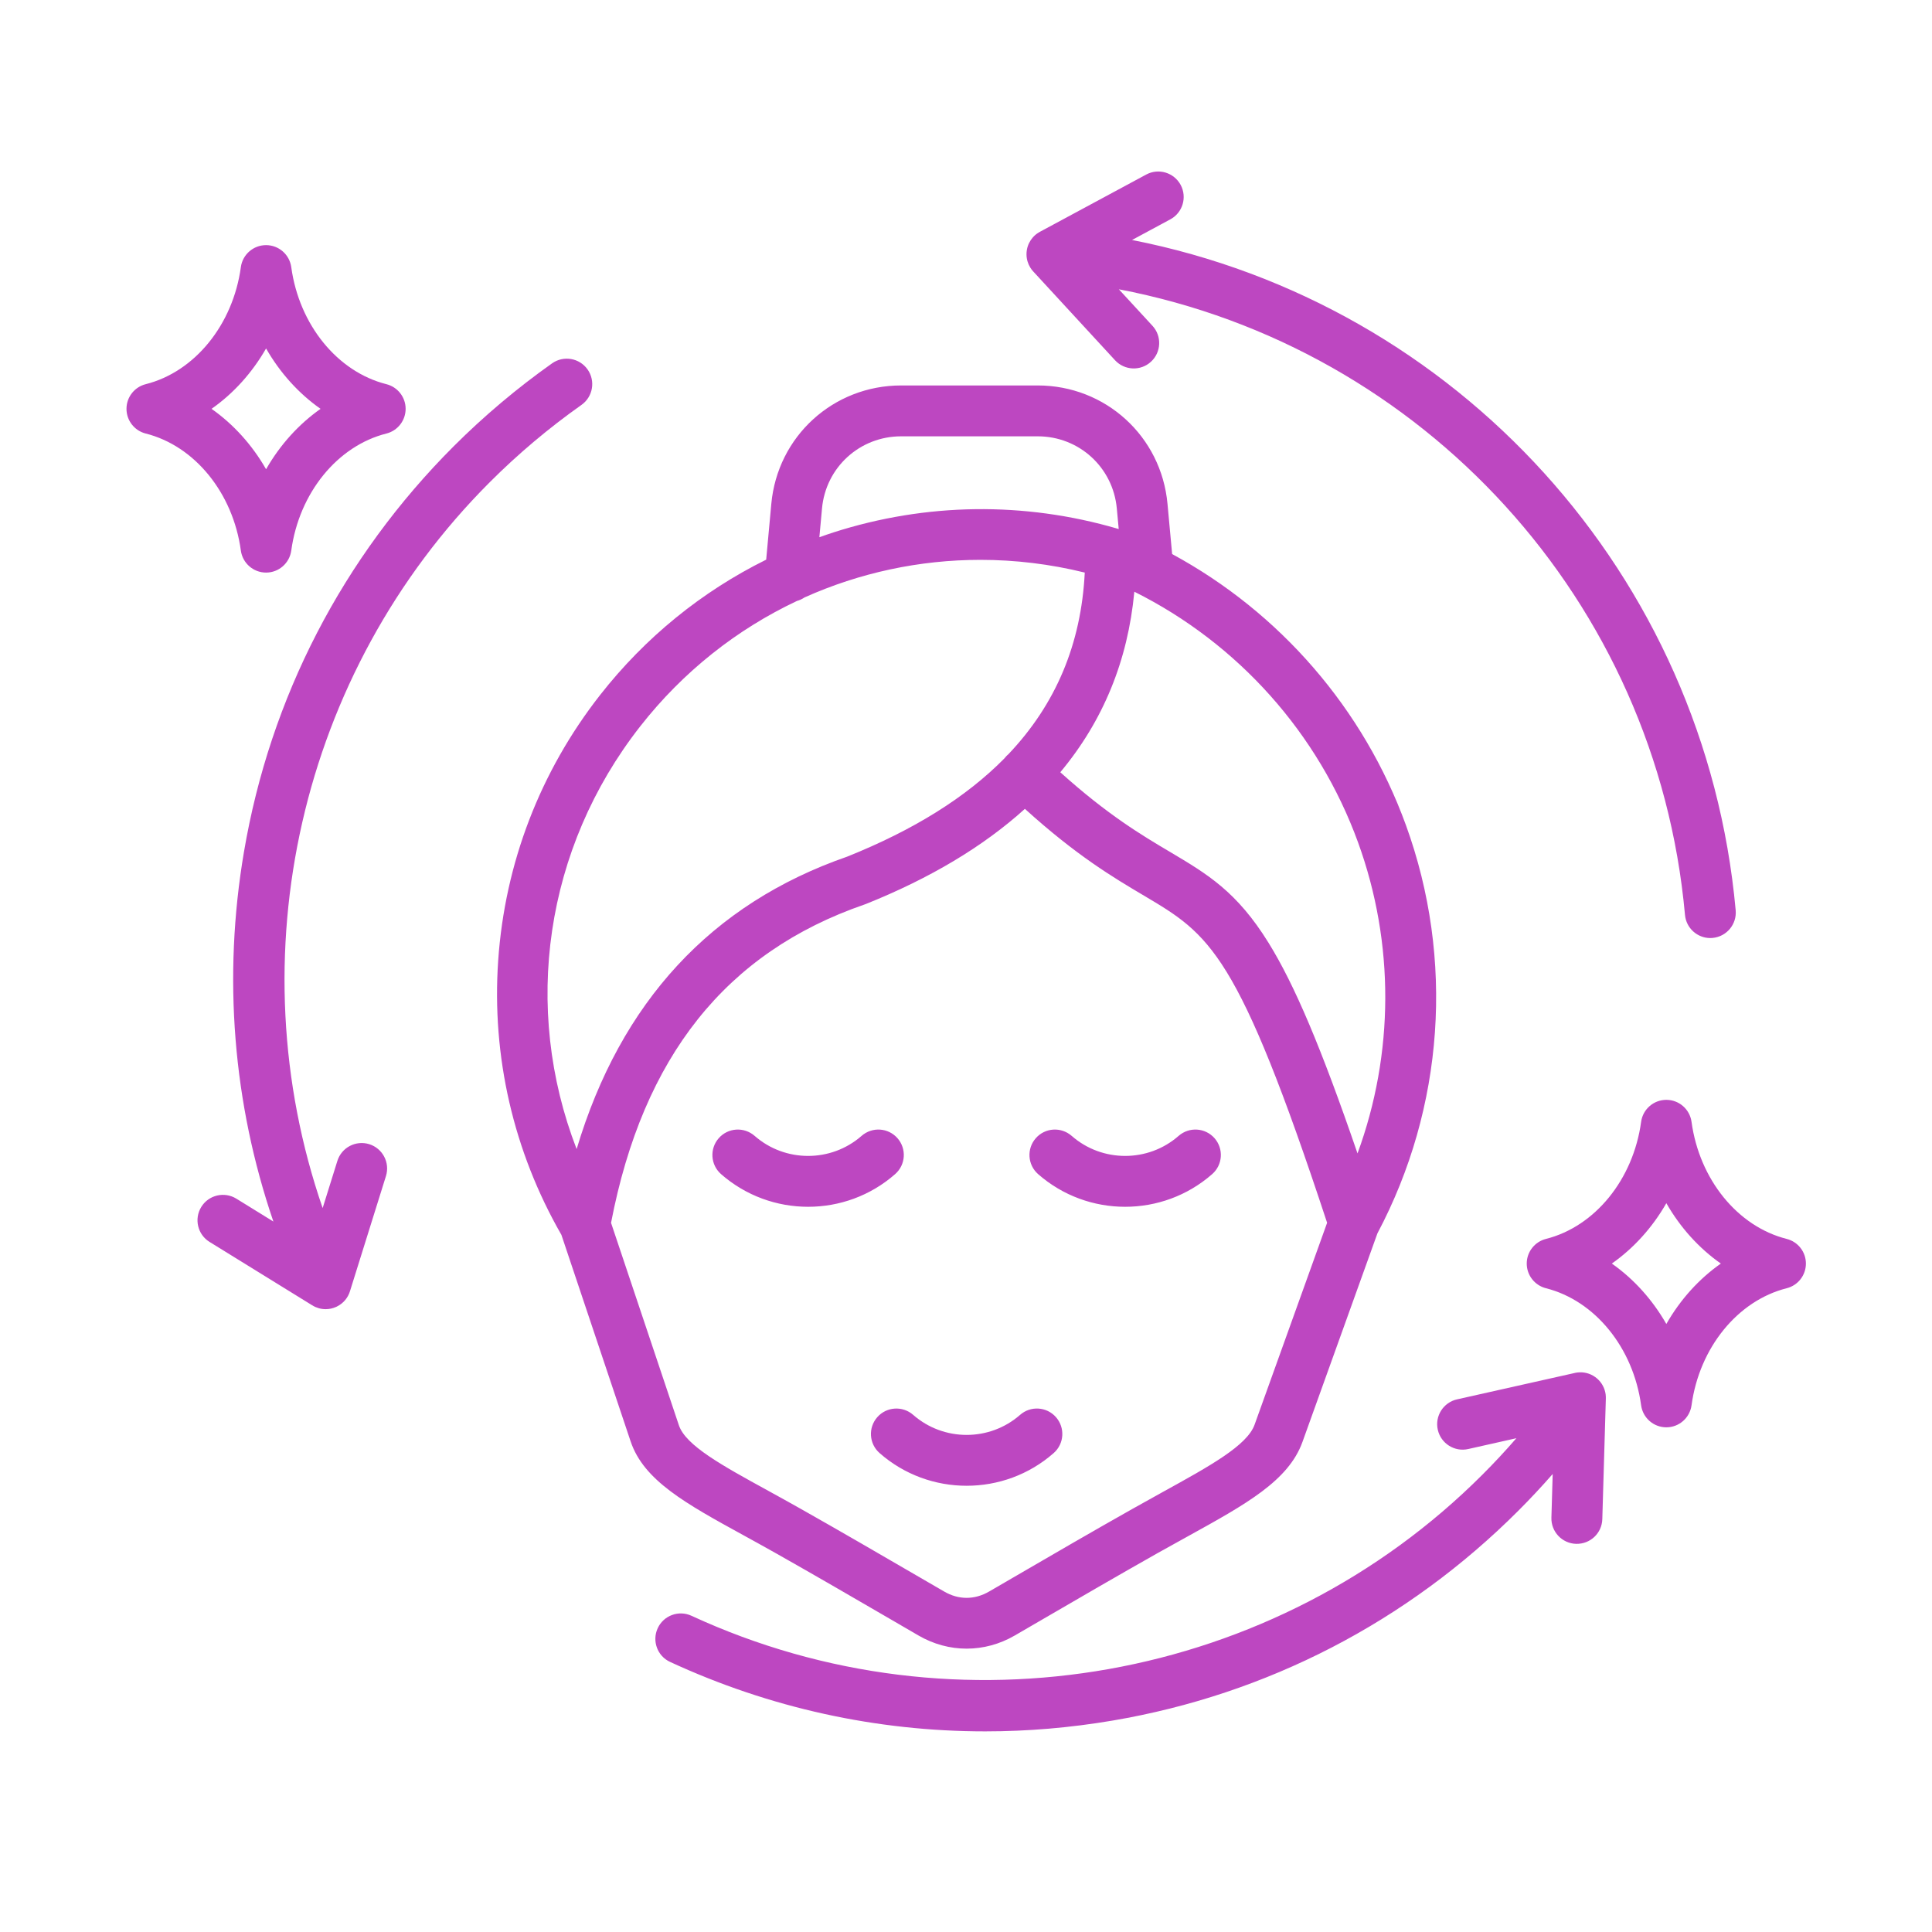 <svg xmlns="http://www.w3.org/2000/svg" xmlns:xlink="http://www.w3.org/1999/xlink" width="1080" zoomAndPan="magnify" viewBox="0 0 810 810" height="1080" preserveAspectRatio="xMidYMid meet" version="1.0"><defs><clipPath id="2581941c97"><path d="M 53 71 L 757.367 71 L 757.367 726 L 53 726 Z M 53 71 " clip-rule="nonzero"/></clipPath></defs><g clip-path="url(#2581941c97)"><path fill="#bd47c1" d="M 721.469 529.758 C 712.266 523.305 704.445 514.629 698.621 504.445 C 692.785 514.629 684.957 523.305 675.77 529.758 C 684.957 536.203 692.785 544.895 698.621 555.082 C 704.441 544.895 712.266 536.203 721.469 529.758 Z M 757.133 529.758 C 757.133 534.637 753.824 538.91 749.066 540.102 C 728.508 545.301 712.48 565.004 709.184 589.176 C 708.453 594.461 703.949 598.41 698.621 598.41 C 693.281 598.41 688.766 594.461 688.047 589.176 C 684.75 565.004 668.711 545.301 648.164 540.102 C 643.426 538.91 640.09 534.637 640.09 529.758 C 640.09 524.867 643.426 520.617 648.164 519.418 C 668.711 514.223 684.75 494.508 688.047 470.348 C 688.766 465.051 693.281 461.117 698.621 461.117 C 703.949 461.117 708.453 465.055 709.184 470.348 C 712.48 494.512 728.508 514.223 749.066 519.418 C 753.82 520.617 757.133 524.867 757.133 529.758 Z M 88.691 171.406 C 97.891 177.871 105.719 186.547 111.555 196.73 C 117.379 186.547 125.207 177.871 134.395 171.406 C 125.207 164.969 117.379 156.277 111.555 146.094 C 105.719 156.277 97.891 164.969 88.691 171.406 Z M 61.094 181.762 C 56.348 180.566 53.031 176.297 53.031 171.406 C 53.031 166.527 56.348 162.266 61.094 161.07 C 81.645 155.891 97.68 136.16 100.98 111.996 C 101.691 106.719 106.211 102.773 111.551 102.773 C 116.883 102.773 121.387 106.719 122.113 111.996 C 125.414 136.16 141.449 155.891 162 161.07 C 166.738 162.266 170.062 166.523 170.062 171.406 C 170.062 176.297 166.738 180.566 162 181.762 C 141.449 186.941 125.414 206.656 122.113 230.836 C 121.387 236.113 116.883 240.059 111.551 240.059 C 106.211 240.059 101.707 236.113 100.98 230.836 C 97.684 206.652 81.645 186.941 61.094 181.762 Z M 367.801 594.164 C 363.902 598.59 364.34 605.332 368.781 609.215 C 379.172 618.348 392.227 622.914 405.262 622.914 C 418.312 622.914 431.359 618.348 441.75 609.215 C 446.191 605.332 446.613 598.59 442.73 594.164 C 438.844 589.727 432.105 589.305 427.68 593.188 C 414.898 604.395 395.625 604.395 382.852 593.188 C 378.418 589.305 371.676 589.742 367.801 594.164 Z M 435.23 492.254 C 445.633 501.387 458.676 505.953 471.719 505.953 C 484.766 505.953 497.805 501.387 508.215 492.254 C 512.648 488.371 513.09 481.629 509.207 477.207 C 505.32 472.766 498.578 472.34 494.137 476.227 C 481.363 487.426 462.09 487.426 449.309 476.227 C 444.879 472.344 438.133 472.766 434.254 477.207 C 430.367 481.629 430.816 488.371 435.23 492.254 Z M 375.289 492.254 C 379.723 488.371 380.164 481.629 376.281 477.207 C 372.398 472.766 365.656 472.34 361.215 476.227 C 348.438 487.426 329.168 487.426 316.391 476.227 C 311.953 472.344 305.211 472.766 301.324 477.207 C 297.441 481.629 297.883 488.371 302.305 492.254 C 312.727 501.387 325.766 505.953 338.812 505.953 C 351.855 505.953 364.898 501.387 375.289 492.254 Z M 322.039 624.988 C 302.719 614.391 287.457 606.023 284.617 597.527 L 256.184 512.676 C 269.594 442.973 304.355 399.293 362.418 379.223 C 362.578 379.168 362.734 379.113 362.895 379.059 C 389.988 368.219 412.266 354.871 429.695 339.113 C 451.34 358.746 466.883 367.961 479.629 375.508 C 507.254 391.895 518.859 398.781 556.398 512.66 L 525.988 597.312 C 522.859 606.023 507.301 614.609 487.613 625.461 C 483.496 627.742 479.164 630.133 474.641 632.688 C 457.965 642.09 441.164 651.859 424.922 661.309 L 414.699 667.25 C 408.605 670.793 401.906 670.793 395.84 667.25 L 385.637 661.328 C 369.375 651.879 352.574 642.109 335.898 632.688 C 331.055 629.945 326.426 627.406 322.039 624.988 Z M 241.754 481.754 C 218.895 422.648 228.332 355.688 268.418 304.52 C 286.406 281.535 308.996 263.809 334.102 251.961 C 335.254 251.645 336.324 251.133 337.305 250.477 C 360.359 240.137 385.469 234.719 411.043 234.719 C 425.57 234.719 440.242 236.469 454.793 240.055 C 453.293 270 442.676 295.27 422.738 316.25 C 422.441 316.508 422.137 316.762 421.867 317.059 C 421.598 317.348 421.348 317.645 421.113 317.949 C 404.996 334.301 383.078 347.973 355.195 359.145 C 298.254 378.914 260.191 420.086 241.754 481.754 Z M 343.523 225.234 C 345.48 224.531 347.441 223.852 349.438 223.211 C 388.25 210.754 429.449 210.223 468.582 221.672 C 468.59 221.672 468.605 221.672 468.617 221.672 C 468.637 221.691 468.652 221.691 468.66 221.691 C 468.68 221.699 468.707 221.719 468.734 221.719 C 468.832 221.746 468.934 221.789 469.031 221.816 L 468.23 213.188 C 466.641 195.926 452.391 182.93 435.07 182.93 L 377.797 182.93 C 360.477 182.93 346.203 195.93 344.629 213.188 Z M 475.574 248.078 C 518.957 269.715 552.715 307.336 569.387 353.227 C 584.762 395.539 584.48 441.797 569.145 483.578 C 553.934 439.234 542.719 412.809 531.832 395.258 C 518.535 373.773 506.176 366.457 490.516 357.16 C 478.73 350.176 464.383 341.656 444.535 323.766 C 462.504 302.246 472.871 276.969 475.574 248.078 Z M 311.773 643.699 C 287.445 630.355 269.883 620.695 264.391 604.305 L 235.371 517.711 C 215.27 482.707 206.094 442.945 208.871 402.656 C 211.676 361.953 226.453 323.469 251.617 291.359 C 270.465 267.297 294.172 248.031 321.227 234.637 L 323.375 211.238 C 325.973 182.93 349.383 161.602 377.797 161.602 L 435.066 161.602 C 463.484 161.602 486.883 182.934 489.48 211.238 L 491.422 232.293 C 536.609 256.77 571.715 297.148 589.441 345.945 C 609.82 402.047 605.457 464.371 577.492 517.09 L 546.07 604.523 C 540.211 620.809 522.473 630.602 497.922 644.156 C 493.852 646.387 489.59 648.75 485.121 651.266 C 468.582 660.613 451.832 670.34 435.66 679.754 L 425.426 685.703 C 419.105 689.371 412.172 691.203 405.262 691.203 C 398.34 691.203 391.426 689.371 385.105 685.703 L 374.914 679.773 C 358.703 670.352 341.969 660.617 325.41 651.266 C 320.645 648.578 316.078 646.07 311.773 643.699 Z M 673.035 583.809 C 673.035 583.801 673.035 583.801 673.035 583.801 L 673.023 583.781 C 673.023 583.773 673.023 583.773 673.023 583.758 C 672.484 581.238 671.031 578.922 668.773 577.312 C 668.754 577.312 668.754 577.312 668.754 577.301 C 666.523 575.723 663.891 575.117 661.355 575.422 C 661.336 575.422 661.336 575.422 661.328 575.422 C 661.031 575.461 660.727 575.504 660.43 575.566 C 660.422 575.574 660.402 575.574 660.402 575.574 C 660.352 575.594 660.297 575.602 660.23 575.621 L 610.871 586.688 C 605.129 587.98 601.504 593.688 602.801 599.434 C 604.094 605.176 609.793 608.809 615.547 607.516 L 635.754 602.977 C 631.16 608.27 626.398 613.387 621.473 618.301 C 534.625 705.168 401.367 728.918 289.91 677.426 C 284.559 674.953 278.223 677.281 275.75 682.629 C 273.277 687.98 275.605 694.324 280.957 696.777 C 322.691 716.07 367.57 725.887 413.043 725.887 C 430.801 725.887 448.652 724.375 466.434 721.363 C 531.145 710.398 589.984 679.969 636.555 633.395 C 641.516 628.434 646.336 623.281 650.973 617.977 L 650.434 636.301 C 650.266 642.188 654.902 647.094 660.789 647.266 C 666.73 647.41 671.594 642.816 671.773 636.926 L 673.25 586.504 C 673.277 585.895 673.25 585.273 673.18 584.664 C 673.133 584.387 673.09 584.098 673.035 583.809 Z M 243.785 169.762 C 230.102 179.434 217.16 190.328 205.328 202.176 C 125.449 282.055 98.949 401.176 135.273 506.492 L 141.449 486.707 C 143.211 481.09 149.18 477.961 154.816 479.703 C 160.438 481.477 163.566 487.445 161.812 493.078 L 146.734 541.324 C 145.918 544.039 144.004 546.402 141.289 547.75 C 141.137 547.824 140.973 547.914 140.82 547.977 C 140.801 547.977 140.801 547.977 140.801 547.977 C 139.41 548.59 137.973 548.875 136.543 548.875 C 135.48 548.875 134.438 548.723 133.422 548.41 C 133.414 548.41 133.414 548.41 133.414 548.391 C 133.043 548.289 132.664 548.148 132.316 547.996 L 132.297 547.996 C 131.777 547.77 131.273 547.492 130.797 547.195 L 87.863 520.684 C 82.855 517.602 81.293 511.023 84.395 506.004 C 87.477 500.996 94.066 499.453 99.074 502.535 L 114.617 512.137 C 97.68 462.535 93.387 409.578 102.273 357.207 C 113.25 292.484 143.672 233.656 190.234 187.082 C 202.938 174.391 216.809 162.707 231.461 152.332 C 236.281 148.934 242.941 150.074 246.34 154.883 C 249.738 159.684 248.605 166.348 243.785 169.762 Z M 431.941 112.168 C 432.293 112.75 432.715 113.301 433.191 113.812 L 467.484 151.035 C 471.469 155.359 478.219 155.648 482.562 151.648 C 486.887 147.664 487.172 140.914 483.172 136.59 L 469.078 121.281 C 596.68 145.68 694.52 251.836 706.438 383.562 C 706.934 389.109 711.59 393.281 717.047 393.281 C 717.379 393.281 717.684 393.262 718.016 393.234 C 723.887 392.695 728.211 387.52 727.691 381.641 C 714.941 240.875 610.738 127.324 474.605 100.617 L 490.652 91.969 C 495.848 89.184 497.781 82.711 494.992 77.512 C 492.188 72.336 485.715 70.383 480.539 73.188 L 436.094 97.125 C 435.852 97.262 435.617 97.387 435.395 97.531 C 434.496 98.078 433.703 98.762 433.012 99.543 C 431.797 100.938 430.906 102.664 430.555 104.578 C 430.555 104.598 430.555 104.598 430.555 104.598 C 430.539 104.668 430.531 104.738 430.512 104.82 C 430.395 105.453 430.359 106.07 430.367 106.703 C 430.387 108.688 430.953 110.559 431.941 112.168 Z M 431.941 112.168 " fill-opacity="1" fill-rule="evenodd"/></g></svg>